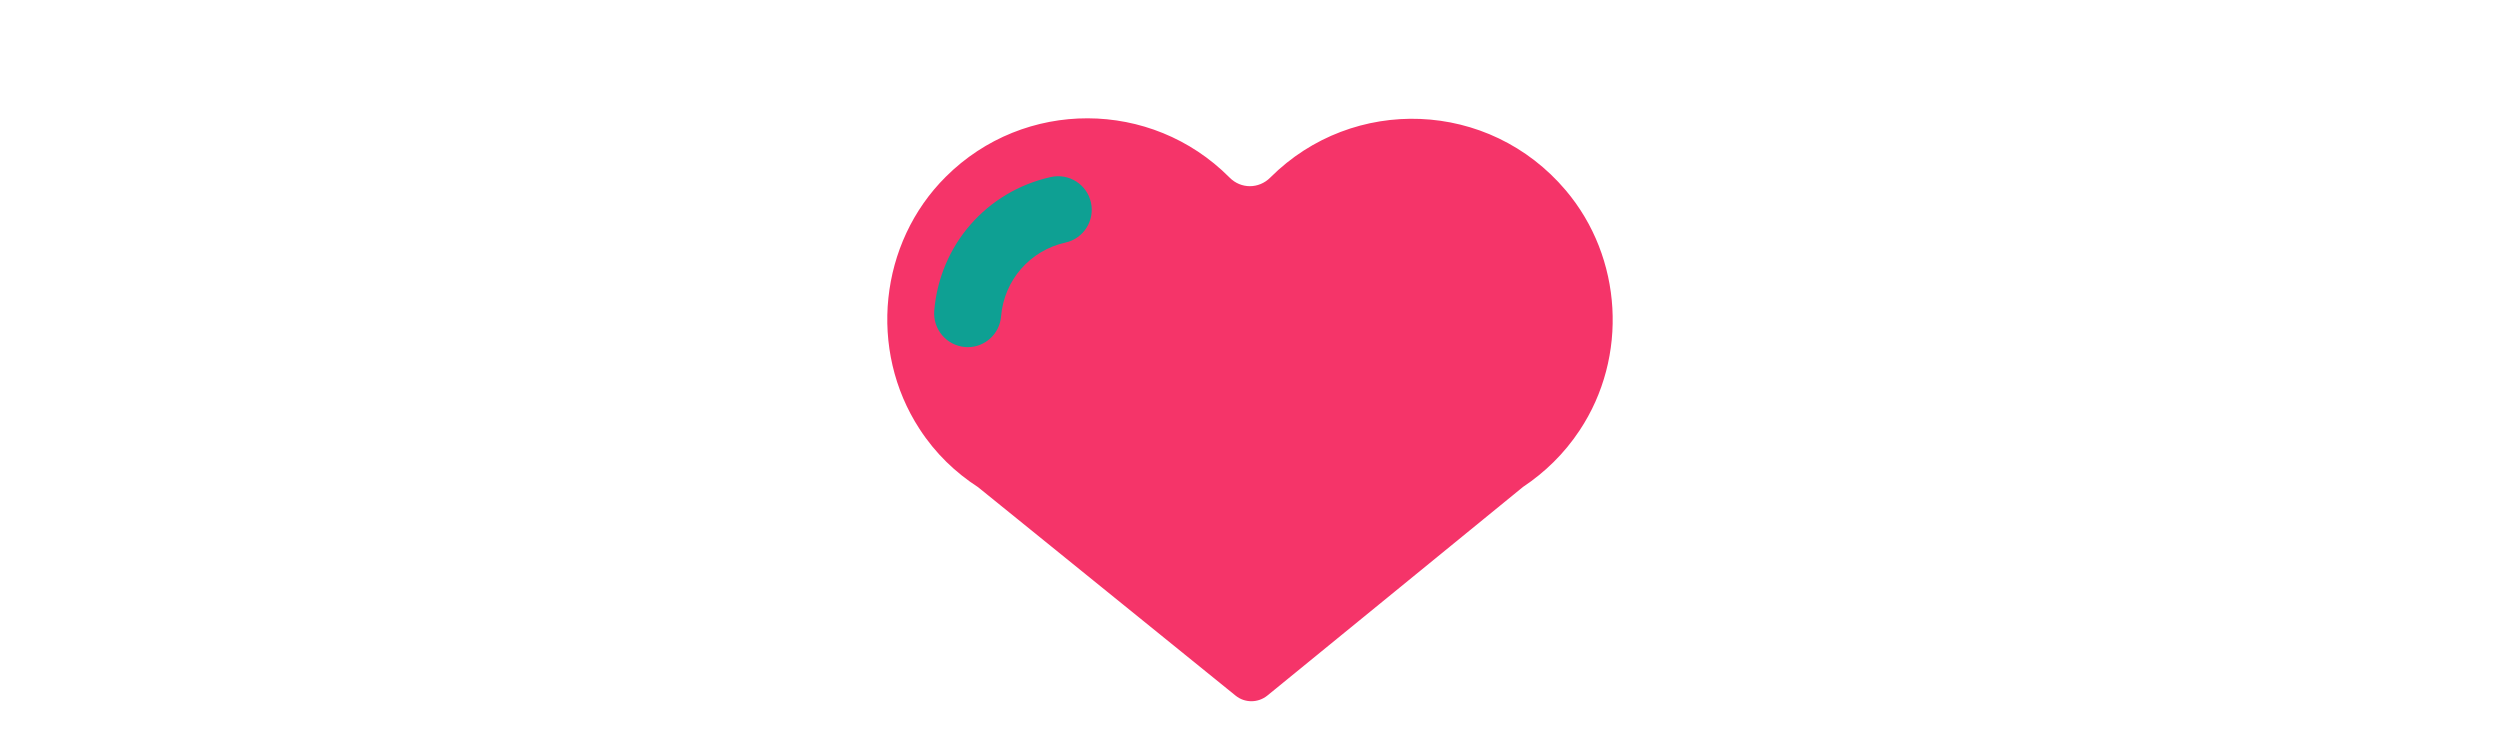 <svg id="th_fir_u2764-redheart" width="100%" height="100%" xmlns="http://www.w3.org/2000/svg" version="1.1" xmlns:xlink="http://www.w3.org/1999/xlink" xmlns:svgjs="http://svgjs.com/svgjs" preserveAspectRatio="xMidYMid meet" viewBox="0 0 511.9 511.9" style="height:150px" data-uid="fir_u2764-redheart" data-keyword="u2764-redheart" data-complex="true" data-coll="fir" data-c="{&quot;ff473e&quot;:[&quot;fir_u2764-redheart_l_0&quot;],&quot;ff6e83&quot;:[&quot;fir_u2764-redheart_l_1&quot;]}" data-colors="[&quot;#ff473e&quot;,&quot;#ff6e83&quot;]"><defs id="SvgjsDefs9082"></defs><path id="fir_u2764-redheart_l_0" d="M476.6 133C422.9 69.5 327.9 66.5 270.3 123.9L270.1 124.1C262.1 132.1 249.6 132.1 241.7 124.1L241.5 123.9C186.9 69.1 98.2 68.9 43.4 123.5C-3.2 169.8 -10.9 244.6 25 299.7C36.2 317 50.3 330.3 65.9 340.4L245.9 486.1C252.3 491.3 261.5 491.3 268 486.1L446.8 340.2C461.8 330.2 475.4 317.2 486.3 300.7C520.4 249.4 516.4 180 476.6 133Z " data-color-original="#ff473e" fill="#f53469" class="ff473e"></path><path id="fir_u2764-redheart_l_1" d="M58.7 242.6C58.1 242.6 57.4 242.6 56.8 242.5C43.9 241.4 34.3 230.1 35.3 217.2C39.1 171.3 71.8 133.7 116.8 123.7C129.4 120.9 142 128.8 144.8 141.5C147.6 154.1 139.7 166.7 127 169.5C102.2 175 84.1 195.8 82 221.1C81 233.3 70.8 242.6 58.7 242.6Z " data-color-original="#ff6e83" fill="#0ea093" class="ff6e83"></path></svg>